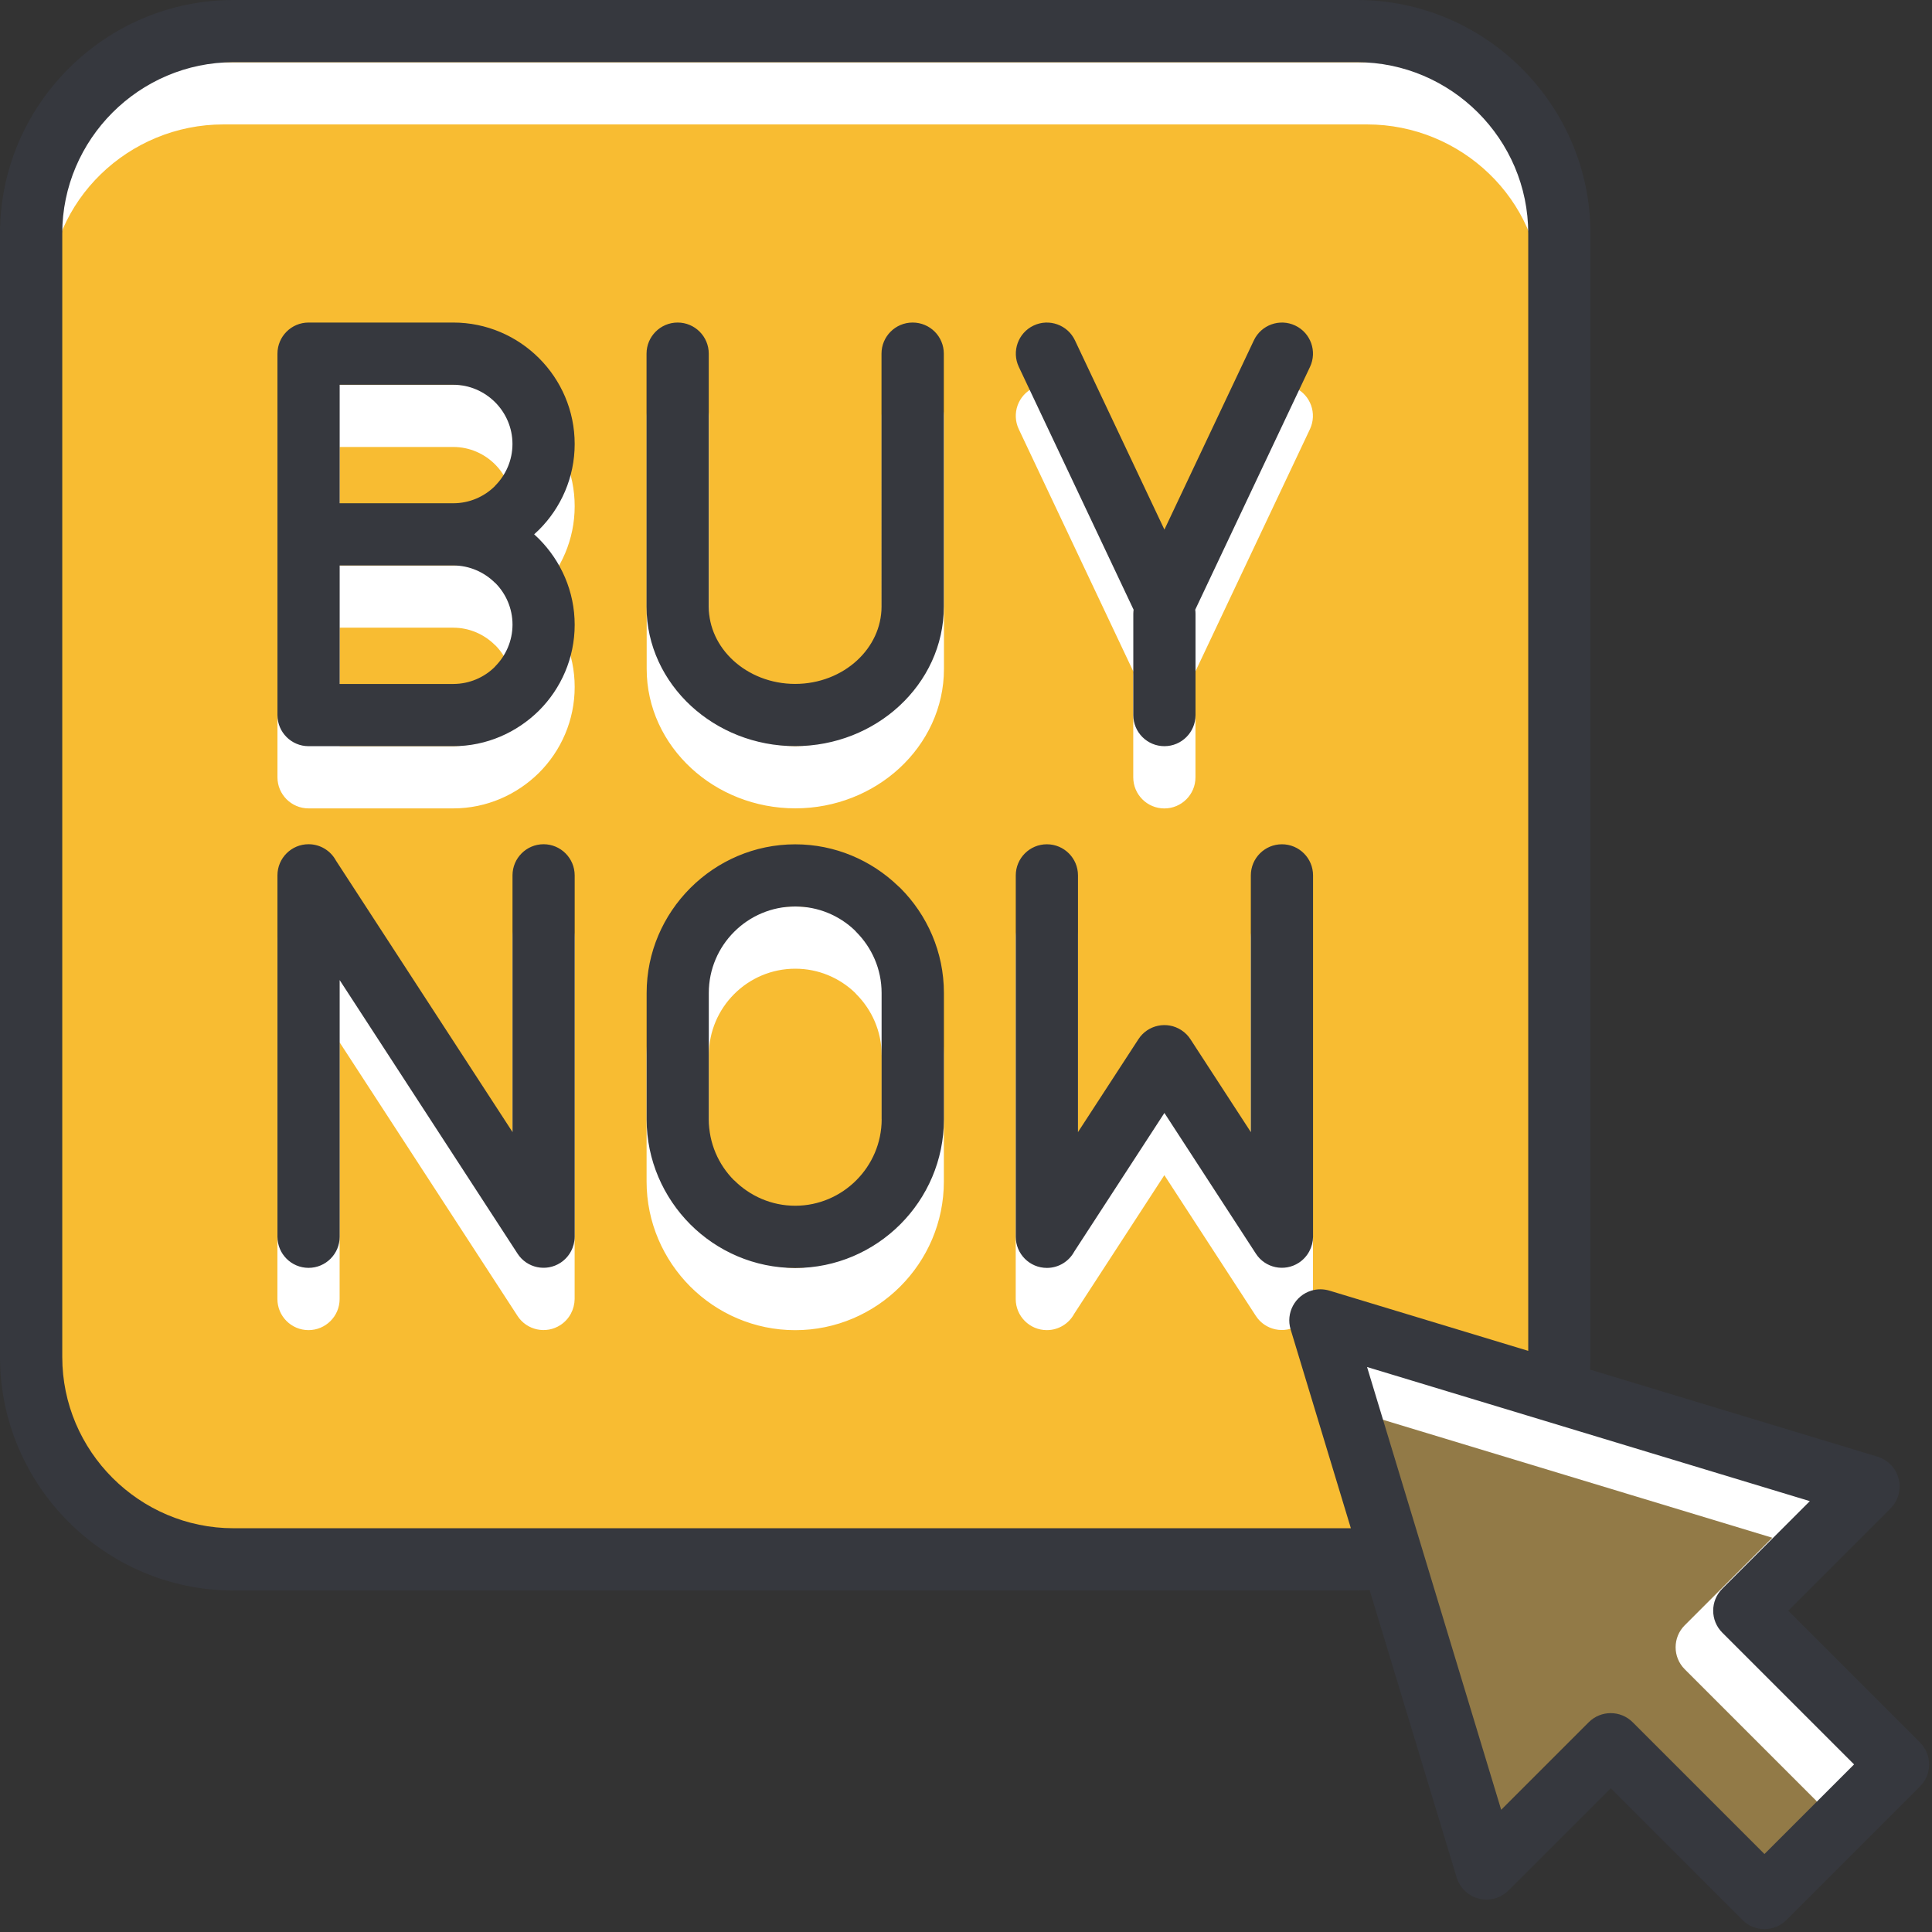 <?xml version="1.0" encoding="UTF-8" standalone="no"?><svg xmlns="http://www.w3.org/2000/svg" xmlns:xlink="http://www.w3.org/1999/xlink" fill="#000000" height="400.6" preserveAspectRatio="xMidYMid meet" version="1" viewBox="0.0 0.0 400.6 400.6" width="400.6" zoomAndPan="magnify"><rect x="0.0" y="0.0" width="400.6" height="400.6" fill="#333333" stroke="none"/><g id="change1_1"><path clip-rule="evenodd" d="M49.31,5.91h231.62c23.19,0,41.99,19.12,41.99,42.7V279 c0,23.59-18.8,42.7-41.99,42.7H49.31c-23.19,0-41.99-19.12-41.99-42.7V48.61C7.32,25.03,26.12,5.91,49.31,5.91z" fill="#f8bc32" fill-rule="evenodd"/></g><g id="change2_1"><path clip-rule="evenodd" d="M384.66,309.45l-108.83-32.9l34.14,106.87l25.43-20.27l29.17,28.27 l27.92-27.03l-29.7-30.94L384.66,309.45z" fill="#927a47" fill-rule="evenodd"/></g><g id="change3_1"><path clip-rule="evenodd" d="M283.47,25.8H46.31c-19.6,0-36.15,15.73-36.15,35.51v5.89 c-0.94-0.25-1.89-0.37-2.84-0.36V48.59c0-9.29,3.01-17.91,8.1-24.93v0c8.46-6.72,19.22-10.75,30.89-10.75h237.16 c12.19,0,23.38,4.4,32,11.66c4.7,6.86,7.46,15.14,7.46,24.03v11.84c-1.11,0.05-2.25,0.22-3.31,0.55 C319.43,41.35,302.96,25.8,283.47,25.8z M189.26,79.78c-3.56,0-6.45,2.89-6.45,6.45h0v52.47c0,4.31-1.94,8.25-5.06,11.13 c-3.27,3.01-7.82,4.88-12.85,4.88c-5.03,0-9.58-1.87-12.85-4.88c-3.12-2.88-5.06-6.82-5.06-11.13V86.23c0-3.56-2.89-6.45-6.45-6.45 s-6.45,2.89-6.45,6.45v52.47c0,8.05,3.55,15.34,9.25,20.6c5.56,5.13,13.2,8.31,21.57,8.31s16-3.19,21.57-8.31 c5.7-5.26,9.25-12.55,9.25-20.6V86.23C195.7,82.66,192.82,79.78,189.26,79.78z M268.55,80.41c-3.21-1.52-7.05-0.14-8.57,3.07h0 l-18.55,39.24l-18.55-39.24c-1.52-3.21-5.35-4.59-8.57-3.07c-3.21,1.52-4.59,5.35-3.07,8.57l23.8,50.35 c-0.04,0.28-0.06,0.56-0.06,0.85v21c0,3.56,2.89,6.45,6.45,6.45c3.56,0,6.45-2.89,6.45-6.45v-21c0-0.29-0.03-0.57-0.06-0.85 l23.8-50.35C273.13,85.76,271.76,81.92,268.55,80.41z M186.66,197.01c5.58,5.58,9.05,13.29,9.05,21.77v26.21 c0,8.48-3.47,16.19-9.05,21.77c-5.58,5.58-13.29,9.05-21.77,9.05c-8.48,0-16.19-3.47-21.77-9.05c-5.58-5.61-9.05-13.31-9.05-21.77 v-26.21c0-8.44,3.46-16.13,9.03-21.73l0.03-0.03c5.61-5.6,13.3-9.06,21.75-9.06c8.26,0,15.8,3.31,21.36,8.67L186.66,197.01z M182.81,218.78c0-4.92-2.02-9.4-5.27-12.65l-0.28-0.31c-3.21-3.07-7.57-4.96-12.36-4.96c-4.94,0-9.42,2.01-12.65,5.24l-0.03,0.03 c-3.23,3.23-5.24,7.71-5.24,12.65v26.21c0,4.94,2.01,9.42,5.24,12.65h0.03c3.25,3.25,7.73,5.27,12.65,5.27v0 c4.92,0,9.4-2.02,12.65-5.27s5.27-7.73,5.27-12.65V218.78z M265.8,187.96c-3.56,0-6.45,2.89-6.45,6.45v53.23l-12.48-19.19 c-0.48-0.76-1.13-1.44-1.94-1.96c-2.98-1.93-6.96-1.09-8.89,1.89l-12.53,19.26v-53.23c0-3.56-2.89-6.45-6.45-6.45 c-3.56,0-6.45,2.89-6.45,6.45h0v74.94c0,3.56,2.89,6.45,6.45,6.45c2.45,0,4.59-1.37,5.68-3.39l18.69-28.74l18.97,29.18 c1.93,2.98,5.92,3.82,8.89,1.89c1.89-1.23,2.92-3.29,2.95-5.39v-74.94C272.25,190.85,269.36,187.96,265.8,187.96z M111.76,122.75 L111.76,122.75l-1,0.94l1.01,0.96c4.56,4.59,7.39,10.88,7.39,17.79c0,6.93-2.83,13.23-7.39,17.79c-4.59,4.55-10.88,7.39-17.79,7.39 h-30c-3.56,0-6.45-2.89-6.45-6.45V86.23c0-3.56,2.89-6.45,6.45-6.45h30c6.93,0,13.23,2.83,17.79,7.39 c4.56,4.56,7.39,10.86,7.39,17.79C119.16,111.89,116.33,118.19,111.76,122.75z M106.26,142.43c0-3.39-1.38-6.46-3.59-8.67h-0.03 c-2.23-2.23-5.3-3.61-8.67-3.61H70.43v24.57h23.55c3.39,0,6.46-1.38,8.67-3.59v-0.03C104.88,148.87,106.26,145.8,106.26,142.43z M106.26,104.96c0-3.37-1.39-6.45-3.61-8.67c-2.23-2.23-5.3-3.61-8.67-3.61H70.43v24.57h23.55c3.39,0,6.46-1.38,8.67-3.59v-0.03 C104.88,111.41,106.26,108.33,106.26,104.96z M112.71,187.96c-3.56,0-6.45,2.89-6.45,6.45v53.23l-36.61-56.29 c-1.09-2.02-3.22-3.39-5.68-3.39c-3.56,0-6.45,2.89-6.45,6.45v74.94c0,3.56,2.89,6.45,6.45,6.45s6.45-2.89,6.45-6.45v-53.22 l36.89,56.73c1.93,2.98,5.92,3.82,8.89,1.89c1.89-1.23,2.92-3.29,2.95-5.39v-74.94C119.16,190.85,116.27,187.96,112.71,187.96z M363.01,341.55l3.85-3.85l-4.07-4.24l20.77-22.8c-0.6-0.45-1.28-0.81-2.04-1.04v0l-105.32-31.9l4.77,14.92l86.51,26.21 l-18.15,18.15c-2.52,2.52-2.52,6.6,0,9.12l27.32,27.32l1.88,4.48l10.59-10.25L363.01,341.55z" fill="#ffffff" fill-rule="evenodd"/></g><g id="change4_1"><path d="M398.11,361.3l-27.32-27.32l21.13-21.13c0.76-0.74,1.36-1.68,1.69-2.77c1.03-3.41-0.9-7.01-4.31-8.04 l-59.6-18.05c0.05-0.89,0.08-1.76,0.08-2.61V48.41c0-13.32-5.45-25.42-14.22-34.19C306.8,5.45,294.69,0,281.38,0H48.41 C35.09,0,22.98,5.45,14.22,14.22C5.45,22.98,0,35.09,0,48.41v232.97c0,13.32,5.45,25.42,14.22,34.19s20.87,14.22,34.19,14.22h232.97 c0.83,0,1.71-0.04,2.61-0.09l18.04,59.56c0.29,1,0.84,1.94,1.63,2.73c2.52,2.52,6.6,2.52,9.12,0l21.2-21.2l27.32,27.32 c2.52,2.52,6.6,2.52,9.12,0l27.7-27.7C400.63,367.9,400.63,363.81,398.11,361.3z M48.41,316.88c-9.76,0-18.63-4-25.07-10.43 c-6.44-6.44-10.43-15.31-10.43-25.07V48.4c0-9.76,4-18.64,10.43-25.07C29.77,16.9,38.65,12.9,48.41,12.9h232.97 c9.76,0,18.63,4,25.07,10.43c6.44,6.44,10.43,15.31,10.43,25.07v231.7l-41.23-12.49v0c-1.18-0.35-2.46-0.38-3.73,0 c-3.41,1.03-5.34,4.63-4.31,8.04l12.49,41.23H48.41z M365.86,384.43l-27.32-27.32c-2.52-2.52-6.6-2.52-9.12,0l-18.15,18.15 l-27.81-91.81l91.81,27.81l-18.15,18.15c-2.52,2.52-2.52,6.6,0,9.12l27.32,27.32L365.86,384.43z M195.7,73.33v52.47 c0,8.05-3.55,15.34-9.25,20.6c-5.56,5.13-13.2,8.31-21.57,8.31s-16-3.19-21.57-8.31c-5.7-5.26-9.25-12.55-9.25-20.6V73.33 c0-3.56,2.89-6.45,6.45-6.45s6.45,2.89,6.45,6.45v52.47c0,4.31,1.94,8.25,5.06,11.13c3.27,3.01,7.82,4.88,12.85,4.88 c5.03,0,9.59-1.87,12.85-4.88c3.12-2.88,5.06-6.82,5.06-11.13V73.33h0c0-3.56,2.89-6.45,6.45-6.45 C192.82,66.88,195.7,69.76,195.7,73.33z M211.25,76.07c-1.52-3.21-0.14-7.05,3.07-8.57c3.21-1.52,7.05-0.14,8.57,3.07l18.55,39.24 l18.55-39.24h0c1.52-3.21,5.35-4.59,8.57-3.07c3.21,1.52,4.59,5.35,3.07,8.57l-23.8,50.35c0.04,0.28,0.06,0.56,0.06,0.85v21 c0,3.56-2.89,6.45-6.45,6.45c-3.56,0-6.45-2.89-6.45-6.45v-21c0-0.29,0.03-0.57,0.06-0.85L211.25,76.07z M186.25,183.74 c-5.56-5.36-13.1-8.67-21.36-8.67c-8.45,0-16.15,3.46-21.75,9.06l-0.03,0.03c-5.57,5.59-9.03,13.28-9.03,21.73v26.21 c0,8.45,3.47,16.16,9.05,21.77c5.58,5.58,13.29,9.05,21.77,9.05c8.48,0,16.19-3.47,21.77-9.05c5.58-5.58,9.05-13.29,9.05-21.77 v-26.21c0-8.48-3.47-16.19-9.05-21.77L186.25,183.74z M182.81,232.09c0,4.92-2.02,9.4-5.27,12.65s-7.73,5.27-12.65,5.27v0 c-4.92,0-9.4-2.02-12.65-5.27h-0.03c-3.23-3.23-5.24-7.71-5.24-12.65v-26.21c0-4.94,2.01-9.42,5.24-12.65l0.03-0.03 c3.23-3.23,7.71-5.24,12.65-5.24c4.79,0,9.16,1.89,12.36,4.96l0.28,0.31c3.25,3.25,5.27,7.73,5.27,12.65V232.09z M269.3,261.84 c-2.98,1.93-6.96,1.09-8.89-1.89l-18.97-29.18l-18.69,28.74c-1.09,2.02-3.22,3.39-5.68,3.39c-3.56,0-6.45-2.89-6.45-6.45v-74.94h0 c0-3.56,2.89-6.45,6.45-6.45c3.56,0,6.45,2.89,6.45,6.45v53.23l12.53-19.26c1.93-2.98,5.92-3.82,8.89-1.89 c0.81,0.52,1.46,1.2,1.94,1.96l12.48,19.19v-53.23c0-3.56,2.89-6.45,6.45-6.45s6.45,2.89,6.45,6.45v74.94 C272.23,258.55,271.19,260.61,269.3,261.84z M119.16,92.06c0-6.93-2.83-13.23-7.39-17.79c-4.56-4.56-10.86-7.39-17.79-7.39h-30 c-3.56,0-6.45,2.89-6.45,6.45v74.94c0,3.56,2.89,6.45,6.45,6.45h30c6.91,0,13.2-2.84,17.79-7.39c4.56-4.56,7.39-10.86,7.39-17.79 c0-6.91-2.84-13.2-7.39-17.79l-1.01-0.96l1-0.94v0C116.33,105.29,119.16,98.99,119.16,92.06z M102.65,138.2v0.03 c-2.21,2.21-5.28,3.59-8.67,3.59H70.43v-24.57h23.55c3.37,0,6.44,1.39,8.67,3.61h0.03c2.21,2.21,3.59,5.28,3.59,8.67 C106.26,132.9,104.88,135.97,102.65,138.2z M102.65,100.73v0.03c-2.21,2.21-5.28,3.59-8.67,3.59H70.43V79.78h23.55 c3.37,0,6.44,1.39,8.67,3.61c2.23,2.23,3.61,5.3,3.61,8.67C106.26,95.43,104.88,98.51,102.65,100.73z M119.16,181.51v74.94 c-0.02,2.1-1.06,4.16-2.95,5.39c-2.98,1.93-6.96,1.09-8.89-1.89l-36.89-56.73v53.22c0,3.56-2.89,6.45-6.45,6.45 s-6.45-2.89-6.45-6.45v-74.94c0-3.56,2.89-6.45,6.45-6.45c2.45,0,4.59,1.37,5.68,3.39l36.61,56.29v-53.23 c0-3.56,2.89-6.45,6.45-6.45C116.27,175.06,119.16,177.95,119.16,181.51z" fill="#36383e"/></g></svg>